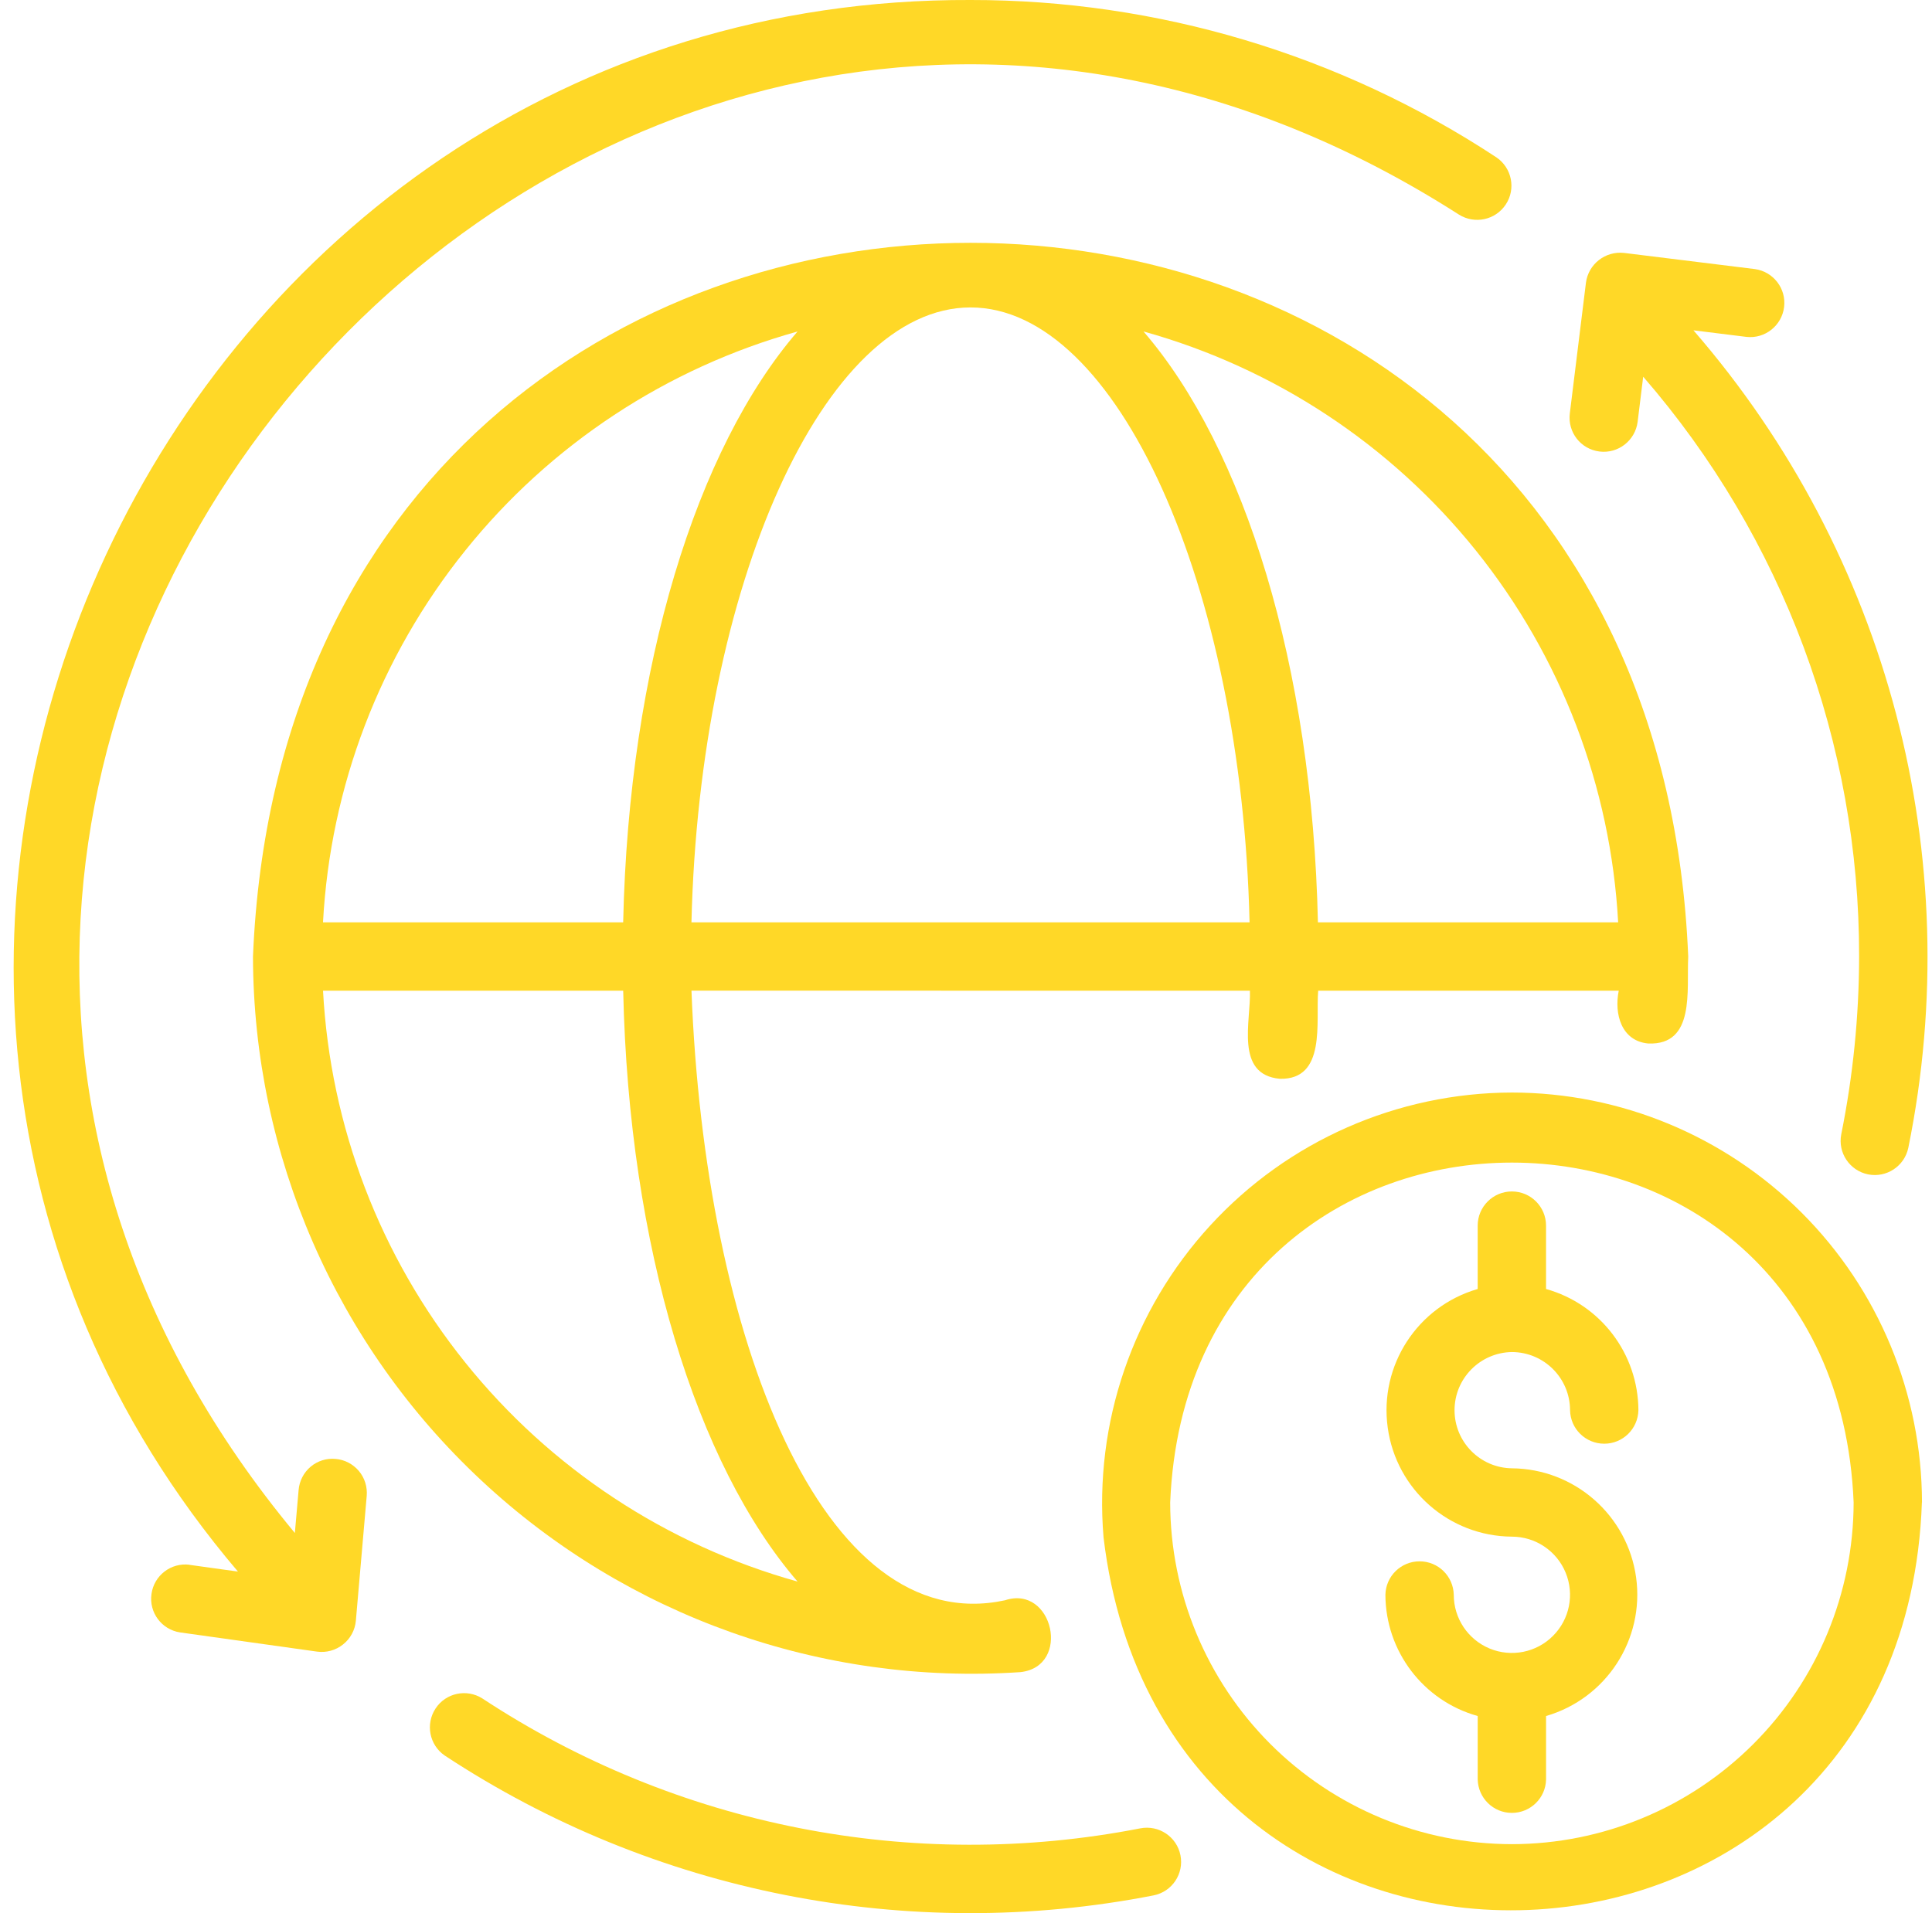 <svg width="105" height="104" viewBox="0 0 105 104" fill="none" xmlns="http://www.w3.org/2000/svg">
<path d="M89.582 56.726C92.141 56.824 91.658 53.838 91.751 51.999C89.615 0.269 15.89 0.265 13.749 51.999C13.772 62.804 18.267 73.118 26.17 80.487C34.073 87.861 44.674 91.627 55.457 90.898C58.239 90.596 57.231 86.125 54.617 86.993C44.712 89.124 38.299 72.742 37.58 53.852L67.93 53.856C67.99 55.505 67.098 58.416 69.555 58.644C72.099 58.704 71.5 55.537 71.64 53.856H87.975C87.72 55.11 88.11 56.591 89.582 56.726ZM43.346 85.975C36.227 83.992 29.907 79.827 25.283 74.064C20.653 68.301 17.951 61.234 17.556 53.855H33.869C34.176 67.809 37.862 79.623 43.346 85.975ZM33.868 50.14H17.555C17.95 42.762 20.652 35.695 25.282 29.932C29.907 24.169 36.227 20.004 43.345 18.02C37.861 24.373 34.175 36.186 33.868 50.14ZM37.579 50.14C38.015 31.84 44.772 16.712 52.745 16.712C60.718 16.712 67.479 31.841 67.911 50.14H37.579ZM71.626 50.14C71.319 36.187 67.627 24.373 62.148 18.02H62.153C69.271 20.003 75.587 24.169 80.216 29.932C84.841 35.694 87.543 42.762 87.943 50.14H71.626Z" fill="#FFD827"/>
<path d="M61.972 99.39C49.588 101.805 36.748 99.269 26.212 92.327C25.358 91.789 24.225 92.03 23.672 92.875C23.115 93.721 23.334 94.854 24.165 95.429C35.518 102.91 49.352 105.645 62.692 103.035C63.7 102.836 64.354 101.861 64.155 100.853C63.955 99.845 62.98 99.195 61.972 99.39Z" fill="#FFD827"/>
<path d="M18.24 79.308C17.747 79.261 17.26 79.414 16.884 79.73C16.503 80.051 16.271 80.506 16.229 80.998L16.025 83.334C-19.414 40.65 32.504 -18.295 79.289 11.665C80.148 12.204 81.281 11.962 81.838 11.112C82.395 10.267 82.168 9.13 81.332 8.558C72.848 2.968 62.911 -0.009 52.751 0C8.901 -0.171 -15.417 52.087 12.932 85.432L10.3 85.066V85.061C9.292 84.935 8.372 85.641 8.233 86.649C8.089 87.652 8.781 88.585 9.784 88.739L17.232 89.783C17.738 89.853 18.249 89.709 18.644 89.393C19.043 89.078 19.294 88.613 19.34 88.107L19.93 81.318C19.972 80.826 19.819 80.338 19.503 79.962C19.183 79.586 18.732 79.349 18.24 79.308Z" fill="#FFD827"/>
<path d="M86.931 24.545C87.948 24.671 88.873 23.946 89.002 22.929L89.304 20.478C96.892 29.226 101.057 40.421 101.039 51.998C101.034 55.244 100.709 58.481 100.068 61.662C99.873 62.665 100.523 63.635 101.526 63.84C102.529 64.039 103.504 63.394 103.713 62.395C106.931 46.571 102.617 30.155 92.035 17.956L94.918 18.314C95.926 18.425 96.836 17.701 96.962 16.693C97.087 15.686 96.377 14.766 95.374 14.627L88.264 13.749C87.247 13.638 86.328 14.353 86.193 15.365L85.316 22.474C85.19 23.496 85.91 24.42 86.931 24.545Z" fill="#FFD827"/>
<path d="M82.167 59.391C75.935 59.405 69.987 62.024 65.775 66.617C61.559 71.209 59.455 77.357 59.975 83.57C63.324 111.692 103.443 110.094 104.451 81.676H104.456C104.447 75.769 102.097 70.104 97.918 65.925C93.739 61.75 88.078 59.396 82.167 59.391ZM82.167 100.25C77.245 100.245 72.522 98.286 69.04 94.803C65.561 91.32 63.602 86.602 63.597 81.675C64.619 57.036 99.725 57.046 100.741 81.675C100.732 86.602 98.777 91.32 95.294 94.803C91.811 98.286 87.094 100.245 82.167 100.25Z" fill="#FFD827"/>
<path d="M82.167 73.498C83.913 73.503 85.325 74.914 85.329 76.66C85.348 77.673 86.174 78.481 87.187 78.481C88.199 78.481 89.021 77.673 89.044 76.66C89.03 73.587 86.982 70.898 84.024 70.071V66.626C84.024 65.6 83.193 64.768 82.167 64.768C81.141 64.768 80.309 65.6 80.309 66.626V70.071C77.036 71.019 74.951 74.227 75.42 77.608C75.884 80.984 78.759 83.51 82.167 83.533C83.444 83.533 84.6 84.304 85.088 85.488C85.575 86.667 85.306 88.028 84.4 88.929C83.5 89.834 82.139 90.103 80.96 89.616C79.775 89.124 79.009 87.972 79.009 86.695C78.986 85.683 78.164 84.875 77.152 84.875C76.14 84.875 75.313 85.683 75.294 86.695C75.304 89.764 77.352 92.458 80.31 93.284V96.73C80.333 97.742 81.155 98.55 82.167 98.55C83.179 98.55 84.006 97.742 84.025 96.73V93.284C87.298 92.332 89.383 89.124 88.919 85.748C88.45 82.372 85.575 79.846 82.167 79.818C80.44 79.795 79.051 78.388 79.051 76.66C79.051 74.933 80.44 73.526 82.167 73.498Z" fill="#FFD827"/>
</svg>
